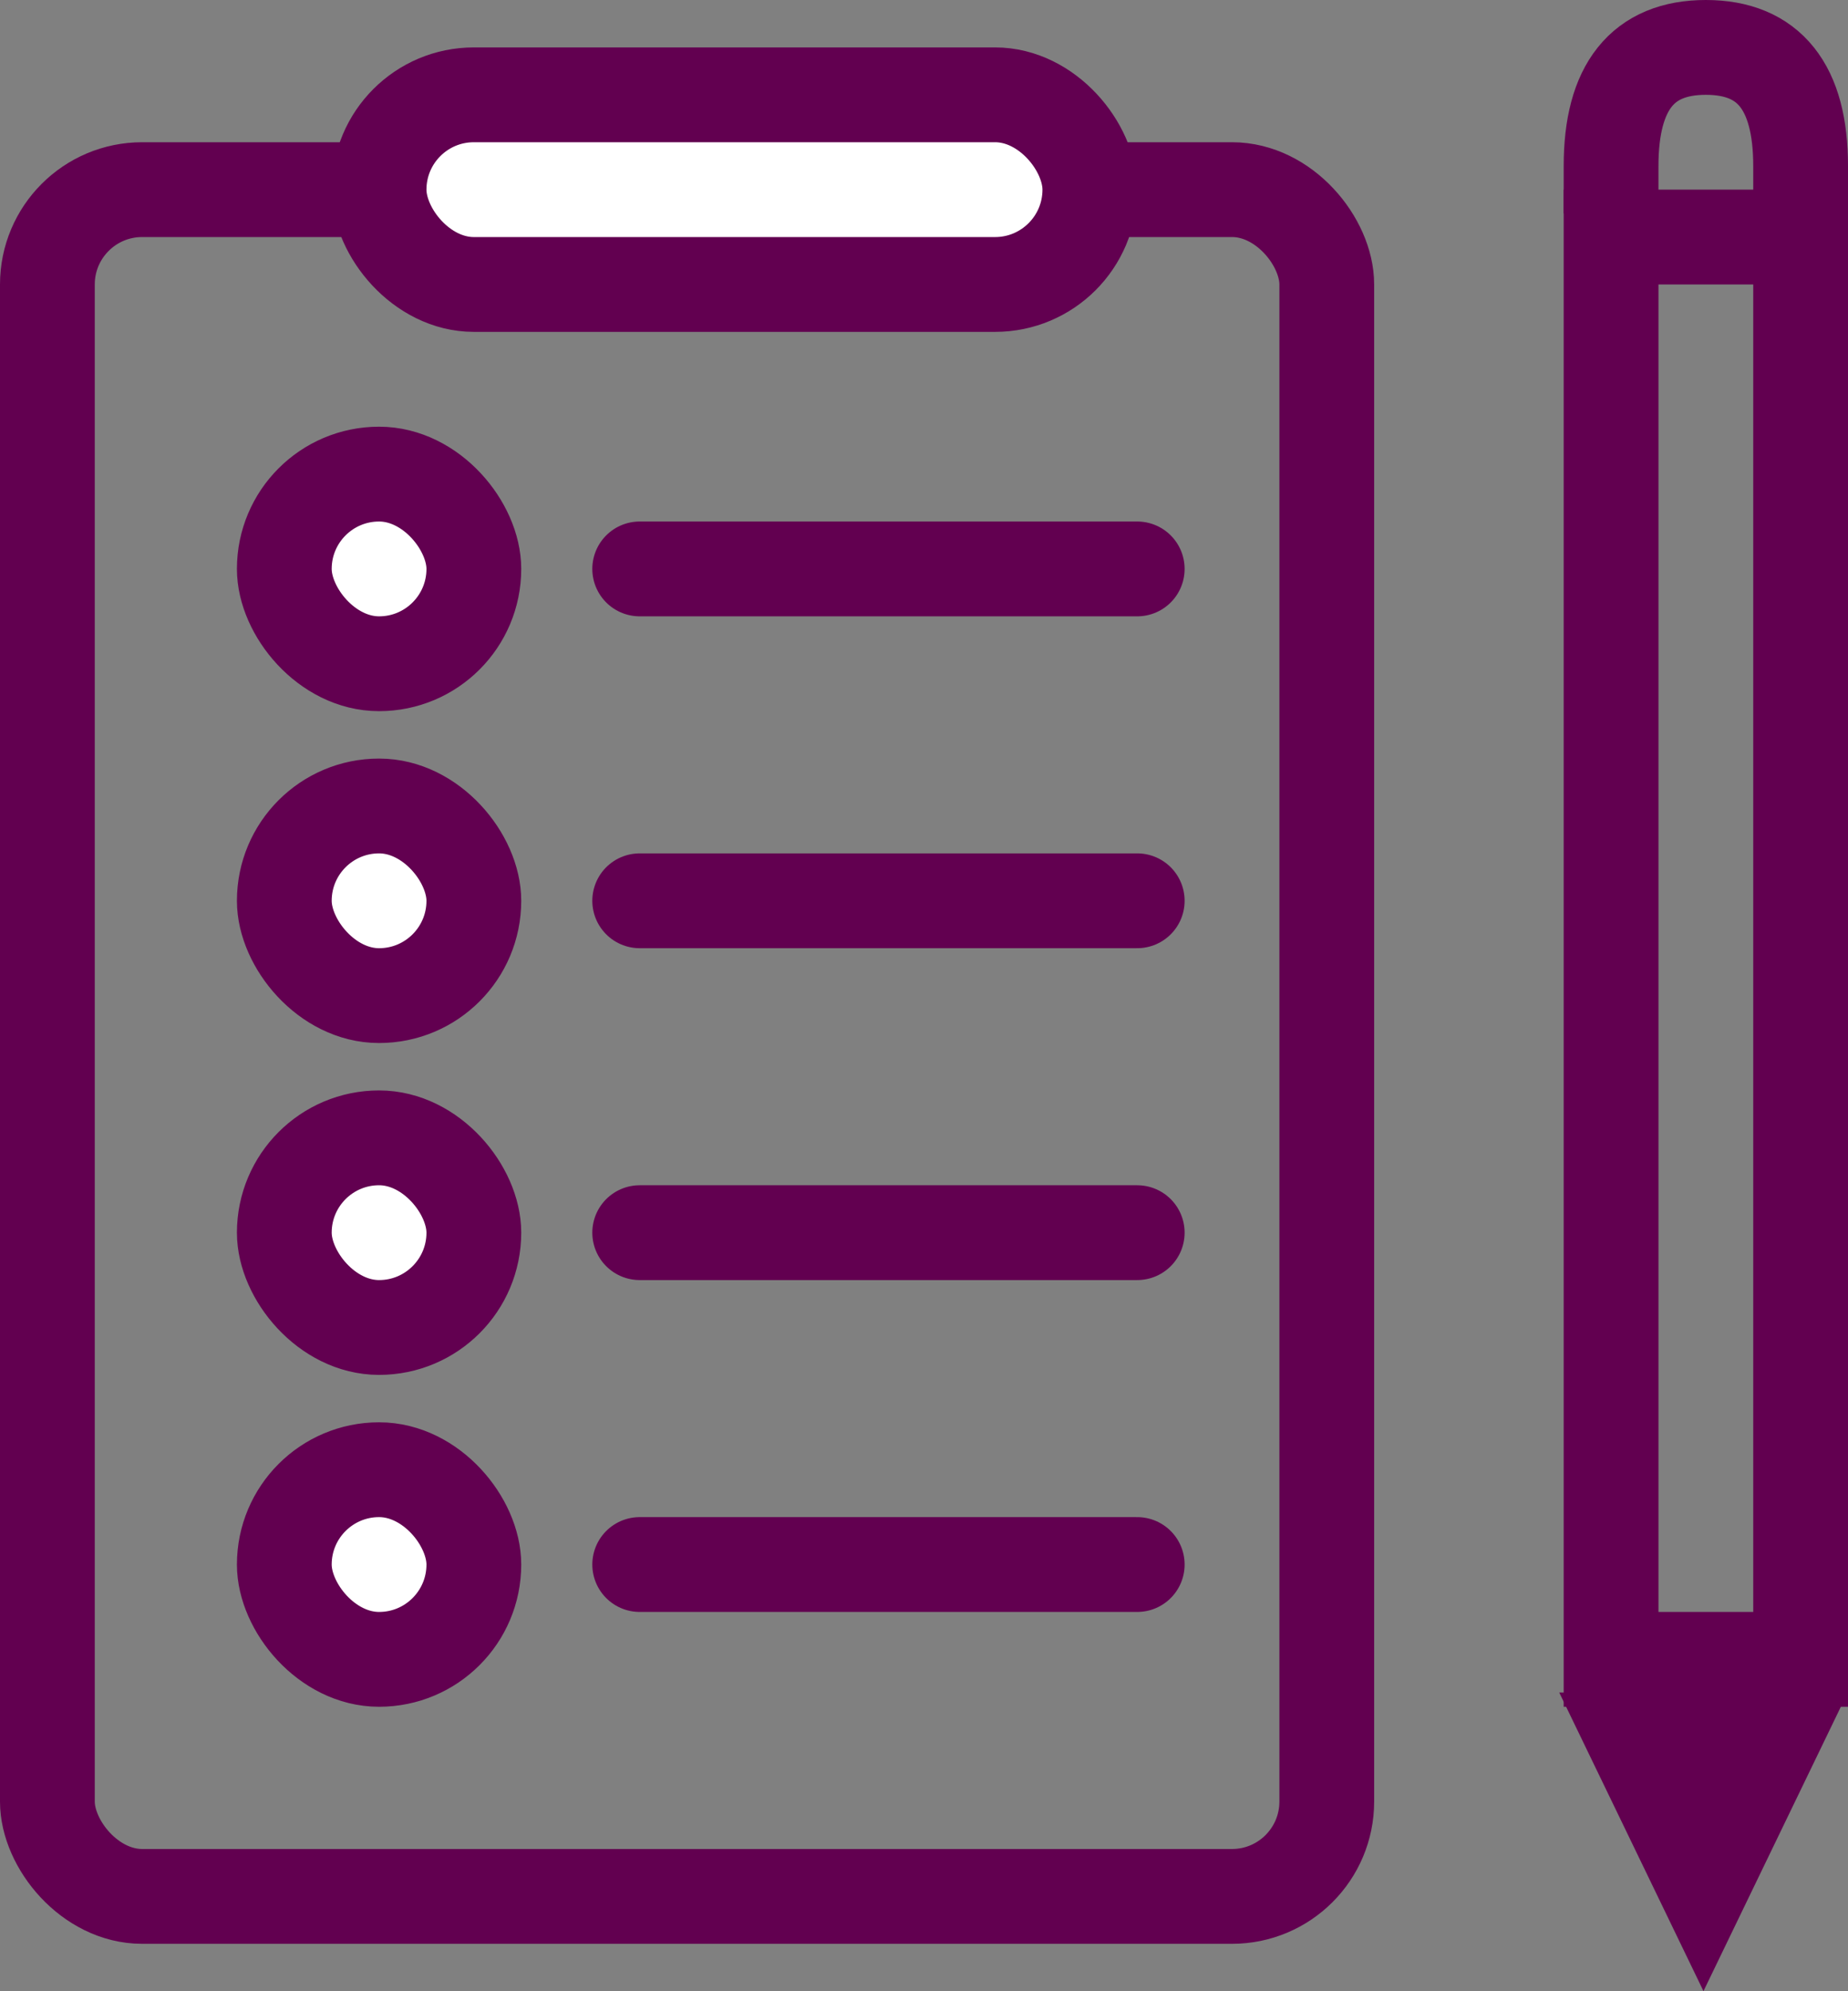 <?xml version="1.0" encoding="UTF-8"?>
<svg width="39px" height="42px" viewBox="0 0 39 42" version="1.1" xmlns="http://www.w3.org/2000/svg" xmlns:xlink="http://www.w3.org/1999/xlink">
    <rect x="0" y="0" width="39" height="42" fill="#808080" stroke="none"/>
    <!-- Generator: Sketch 52.6 (67491) - http://www.bohemiancoding.com/sketch -->
    <title>Group 10</title>
    <desc>Created with Sketch.</desc>
    <g id="Marketing-Site" stroke="none" stroke-width="1" fill="none" fill-rule="evenodd">
        <g id="Payroll_OfficeDepot_MarketingPage_Vr2" transform="translate(-901, -1242)" fill-rule="nonzero" stroke="#620050" stroke-width="2">
            <g id="Group-10" transform="translate(901, 1243)">
                <g id="Group-8">
                    <path d="M13.5,11 L24,11" id="Line-7" stroke-linecap="round"></path>
                    <path d="M13.5,18 L24,18" id="Line-7" stroke-linecap="round"></path>
                    <path d="M13.5,25 L24,25" id="Line-7" stroke-linecap="round"></path>
                    <path d="M13.5,32 L24,32" id="Line-7" stroke-linecap="round"></path>
                    <rect id="Rectangle" x="1" y="3" width="27" height="36" rx="2"></rect>
                    <rect id="Rectangle" fill="#FFFFFF" x="8" y="1" width="15" height="4" rx="2"></rect>
                    <rect id="Rectangle-Copy-2" fill="#FFFFFF" x="6" y="9" width="4" height="4" rx="2"></rect>
                    <rect id="Rectangle-Copy-2" fill="#FFFFFF" x="6" y="16" width="4" height="4" rx="2"></rect>
                    <rect id="Rectangle-Copy-2" fill="#FFFFFF" x="6" y="23" width="4" height="4" rx="2"></rect>
                    <rect id="Rectangle-Copy-2" fill="#FFFFFF" x="6" y="30" width="4" height="4" rx="2"></rect>
                </g>
                <g id="Group-9" transform="translate(33, 0)">
                    <rect id="Rectangle" x="1" y="4" width="4" height="30"></rect>
                    <path d="M1,2.5 C1,0.833 1.667,3.33510997e-13 3,3.33510997e-13 C4.333,3.33510997e-13 5,0.833 5,2.5" id="Line-10" stroke-linecap="square"></path>
                    <polygon id="Triangle" fill="#D8D8D8" transform="translate(2.95, 37.2) rotate(180) translate(-2.95, -37.2) " points="2.95 35.7 4.4 38.7 1.5 38.7"></polygon>
                </g>
            </g>
        </g>
    </g>
</svg>